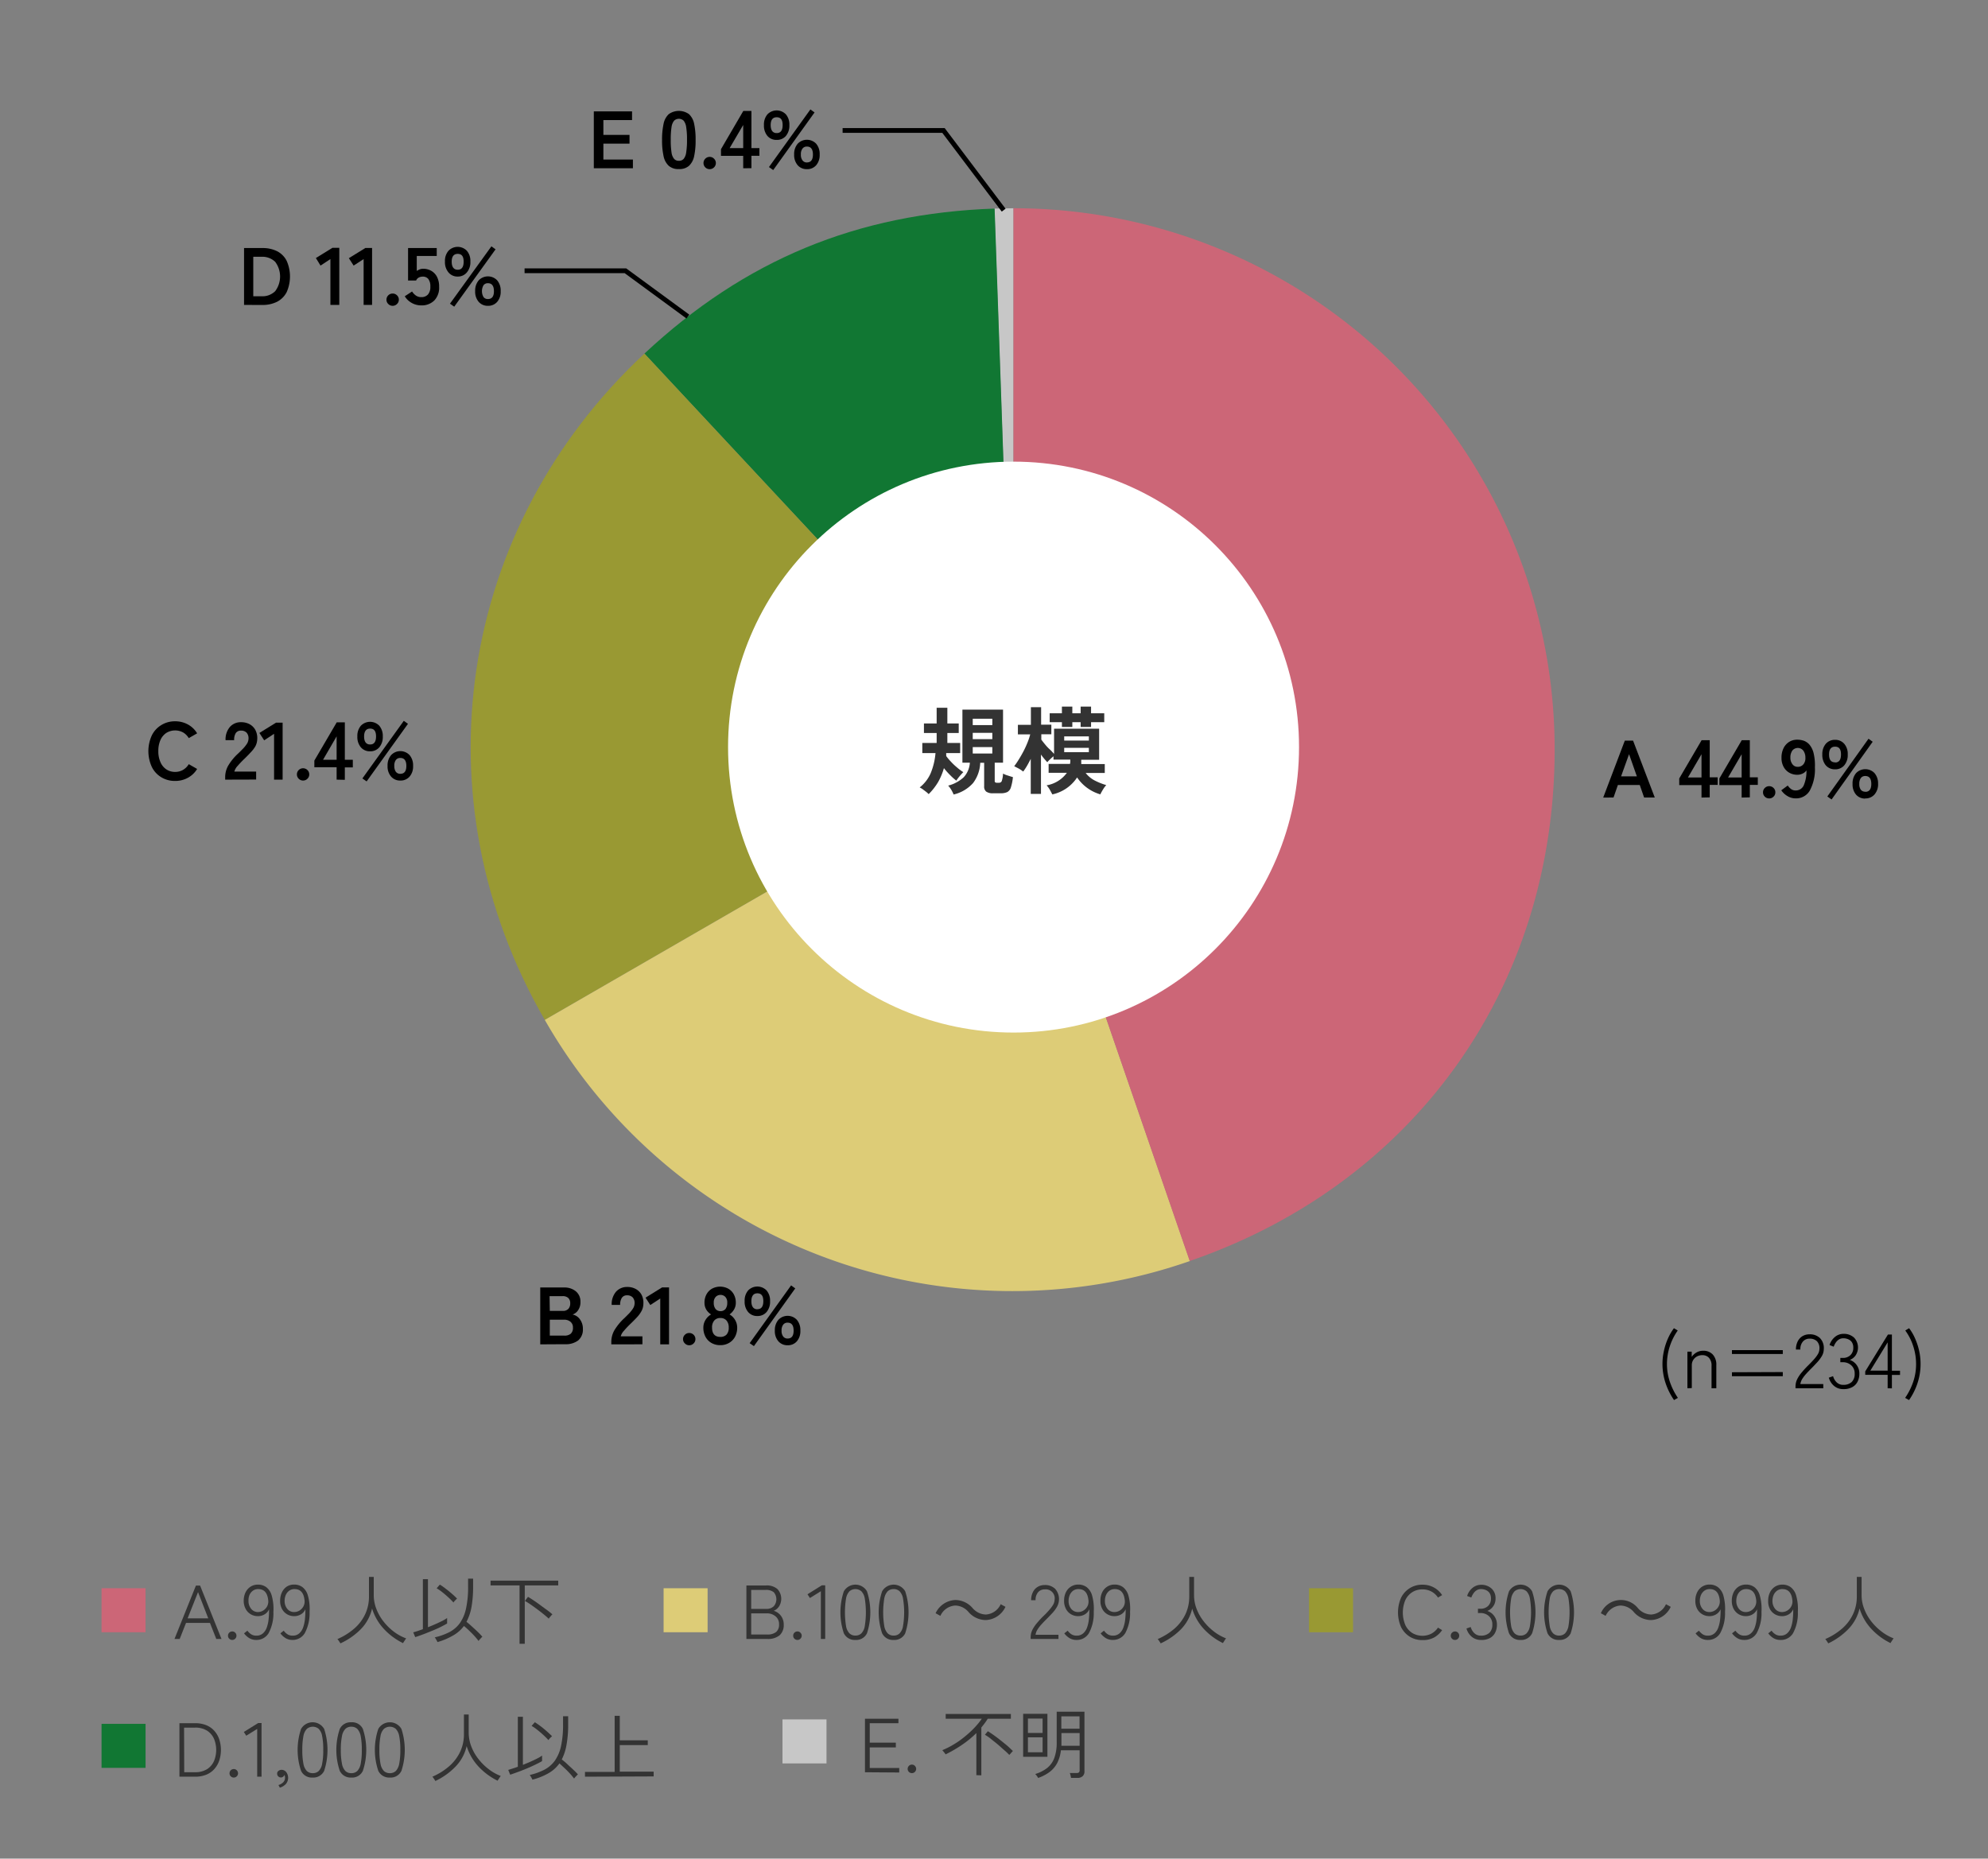 <svg xmlns="http://www.w3.org/2000/svg" viewBox="0 0 416 388.97">
  <rect x="0" y="0" width="416" height="388.97" fill="#808080" stroke="none"/>
  <defs>
    <style>
      .cls-1 {
        fill: #333;
      }

      .cls-2 {
        fill: #c7c7c7;
      }

      .cls-3 {
        fill: #173;
      }

      .cls-4 {
        fill: #993;
      }

      .cls-5 {
        fill: #dc7;
      }

      .cls-6 {
        fill: #c67;
      }

      .cls-7 {
        fill: #fff;
      }

      .cls-8, .cls-9 {
        fill: none;
      }

      .cls-8 {
        stroke: #000;
        stroke-miterlimit: 10;
      }
    </style>
  </defs>
  <g id="レイヤー_2" data-name="レイヤー 2">
    <g id="レイヤー_1-2" data-name="レイヤー 1">
      <g>
        <g>
          <path class="cls-1" d="M36.51,343,41,331.82h.87L46.35,343H45.26l-1.33-3.37h-5L37.6,343Zm2.75-4.32h4.32l-2.14-5.49Z"/>
          <path class="cls-1" d="M48.6,343.2a.87.87,0,0,1-.64-.27.84.84,0,0,1-.25-.61.85.85,0,0,1,.25-.63.87.87,0,0,1,.64-.27.83.83,0,0,1,.63.27.85.85,0,0,1,.25.63.89.89,0,0,1-.88.88Z"/>
          <path class="cls-1" d="M53.63,343.2a2.77,2.77,0,0,1-1.47-.38,3.9,3.9,0,0,1-1.09-1l.7-.56a2.91,2.91,0,0,0,.78.75,1.93,1.93,0,0,0,1.08.29,2,2,0,0,0,1.37-.46,2.9,2.9,0,0,0,.82-1.23,7.45,7.45,0,0,0,.39-1.77,17.27,17.27,0,0,0,.09-2.06,2.24,2.24,0,0,1-.93,1.06,2.66,2.66,0,0,1-1.41.38,2.9,2.9,0,0,1-1.48-.39,2.81,2.81,0,0,1-1.06-1.1A3.5,3.5,0,0,1,51,335a3.93,3.93,0,0,1,.38-1.76,3,3,0,0,1,1.05-1.19,2.86,2.86,0,0,1,1.56-.43,2.9,2.9,0,0,1,1.72.53,3.32,3.32,0,0,1,1.15,1.77,10.23,10.23,0,0,1,.35,3.41,8.8,8.8,0,0,1-1,4.45A2.94,2.94,0,0,1,53.63,343.2Zm.33-5.84a2.09,2.09,0,0,0,1.17-.35,2.29,2.29,0,0,0,.81-.93,2.22,2.22,0,0,0,.17-1.31c-.18-1.48-.87-2.21-2.07-2.21a1.85,1.85,0,0,0-1.13.34,2.18,2.18,0,0,0-.71.9A3,3,0,0,0,52,335a2.53,2.53,0,0,0,.56,1.69A1.78,1.78,0,0,0,54,337.36Z"/>
          <path class="cls-1" d="M61.23,343.2a2.77,2.77,0,0,1-1.47-.38,3.9,3.9,0,0,1-1.09-1l.7-.56a2.91,2.91,0,0,0,.78.75,1.93,1.93,0,0,0,1.08.29,2,2,0,0,0,1.37-.46,2.9,2.9,0,0,0,.82-1.23,7.45,7.45,0,0,0,.39-1.77,17.27,17.27,0,0,0,.09-2.06,2.24,2.24,0,0,1-.93,1.06,2.66,2.66,0,0,1-1.41.38,2.9,2.9,0,0,1-1.48-.39,2.81,2.81,0,0,1-1.06-1.1,3.5,3.5,0,0,1-.4-1.74,3.93,3.93,0,0,1,.38-1.76,3,3,0,0,1,1-1.19,2.84,2.84,0,0,1,1.56-.43,2.9,2.9,0,0,1,1.72.53,3.32,3.32,0,0,1,1.15,1.77,10.23,10.23,0,0,1,.35,3.41,8.8,8.8,0,0,1-1,4.45A2.94,2.94,0,0,1,61.23,343.2Zm.33-5.84a2.09,2.09,0,0,0,1.17-.35,2.29,2.29,0,0,0,.81-.93,2.22,2.22,0,0,0,.17-1.31c-.18-1.48-.87-2.21-2.07-2.21a1.85,1.85,0,0,0-1.13.34,2.18,2.18,0,0,0-.71.9,3,3,0,0,0-.24,1.21,2.53,2.53,0,0,0,.56,1.69A1.78,1.78,0,0,0,61.56,337.36Z"/>
          <path class="cls-1" d="M71.23,343.92a2.08,2.08,0,0,0-.17-.28c-.08-.12-.16-.25-.25-.37a1,1,0,0,0-.21-.25,13.47,13.47,0,0,0,3.53-2.2,9.1,9.1,0,0,0,2.28-3,8.65,8.65,0,0,0,.8-3.72V330h1v3.81a7.86,7.86,0,0,0,.55,2.9,9.93,9.93,0,0,0,1.48,2.61,11.71,11.71,0,0,0,2.15,2.13A9.82,9.82,0,0,0,85,342.88a1.31,1.31,0,0,0-.2.27l-.28.42a2.55,2.55,0,0,0-.18.3,13.68,13.68,0,0,1-3.94-2.9,11,11,0,0,1-2.54-4.35,9.11,9.11,0,0,1-2.34,4.31A14.42,14.42,0,0,1,71.23,343.92Z"/>
          <path class="cls-1" d="M86.89,342.61l-.42-1,.9-.27,1.12-.39V330.48h1.06v10.06c.53-.21,1.06-.43,1.58-.66s1-.46,1.43-.67a7.69,7.69,0,0,0,1-.6v1.15c-.37.22-.83.46-1.36.73s-1.12.52-1.75.78-1.24.51-1.85.74S87.41,342.44,86.89,342.61Zm4.64,1a2.34,2.34,0,0,0-.14-.28l-.23-.4a1.39,1.39,0,0,0-.19-.27,13.12,13.12,0,0,0,3.09-1.11,6.29,6.29,0,0,0,2.18-1.89,8.3,8.3,0,0,0,1.28-3.05,20.28,20.28,0,0,0,.43-4.56v-1.68H99v1.68a23.89,23.89,0,0,1-.34,4.27,10.58,10.58,0,0,1-1.05,3.09q.54.41,1.17,1c.42.38.83.75,1.21,1.12s.7.71.95,1a1.49,1.49,0,0,0-.24.23c-.12.13-.24.25-.35.38a2.61,2.61,0,0,0-.21.27,12.84,12.84,0,0,0-.9-1.08c-.35-.38-.72-.74-1.09-1.1s-.73-.68-1.07-.95a7.28,7.28,0,0,1-2.29,2A14,14,0,0,1,91.53,343.65Zm3.35-8.26a13.45,13.45,0,0,0-1.07-1.07c-.42-.39-.85-.75-1.28-1.09a9.09,9.09,0,0,0-1.16-.8l.67-.77a12.45,12.45,0,0,1,1.24.87c.45.34.88.69,1.3,1.06a13.34,13.34,0,0,1,1.06,1l-.24.21-.32.34A2,2,0,0,0,94.88,335.39Z"/>
          <path class="cls-1" d="M108.72,344V331.79h-6.07v-1h14.16v1h-7V344Zm6.11-5.26c-.28-.26-.63-.56-1.06-.91s-.88-.7-1.35-1.05-.94-.69-1.39-1a13.81,13.81,0,0,0-1.19-.74l.65-.86c.34.2.74.45,1.2.76s.93.64,1.41,1,.94.69,1.37,1,.82.64,1.13.91a1.67,1.67,0,0,0-.25.24l-.32.37A1.76,1.76,0,0,0,114.83,338.77Z"/>
        </g>
        <g>
          <path class="cls-1" d="M156.19,343v-11.2h4.09a3.35,3.35,0,0,1,2.4.75,3,3,0,0,1,.35,3.62,2.39,2.39,0,0,1-1.13.93,2.87,2.87,0,0,1,1.54,1.08A3,3,0,0,1,164,340a2.86,2.86,0,0,1-.85,2.22,3.82,3.82,0,0,1-2.64.77Zm1-6.3h3.17a2.11,2.11,0,0,0,1.55-.55,2.24,2.24,0,0,0,0-2.94,2.56,2.56,0,0,0-1.72-.48h-3Zm0,5.36h3.3a2.89,2.89,0,0,0,1.93-.53,2,2,0,0,0,.6-1.6,2.08,2.08,0,0,0-.72-1.66,2.72,2.72,0,0,0-1.86-.63h-3.25Z"/>
          <path class="cls-1" d="M166.87,343.2a.87.87,0,0,1-.64-.27.84.84,0,0,1-.25-.61.85.85,0,0,1,.25-.63.87.87,0,0,1,.64-.27.83.83,0,0,1,.63.27.86.86,0,0,1,.26.63.85.85,0,0,1-.26.61A.83.83,0,0,1,166.87,343.2Z"/>
          <path class="cls-1" d="M171.77,343V333l-2.29,1.43-.51-.79,3-1.87h.71V343Z"/>
          <path class="cls-1" d="M179,343.2a2.52,2.52,0,0,1-2.42-1.39,13.77,13.77,0,0,1,0-8.79,2.8,2.8,0,0,1,4.84,0,14.15,14.15,0,0,1,0,8.79A2.5,2.5,0,0,1,179,343.2Zm0-.91a1.78,1.78,0,0,0,1.24-.46,2.81,2.81,0,0,0,.72-1.53,18.21,18.21,0,0,0,0-5.77,2.84,2.84,0,0,0-.72-1.52,1.93,1.93,0,0,0-2.48,0,2.92,2.92,0,0,0-.72,1.52,18.21,18.21,0,0,0,0,5.77,2.88,2.88,0,0,0,.72,1.53A1.78,1.78,0,0,0,179,342.29Z"/>
          <path class="cls-1" d="M187,343.2a2.51,2.51,0,0,1-2.41-1.39,13.77,13.77,0,0,1,0-8.79,2.79,2.79,0,0,1,4.83,0,14.15,14.15,0,0,1,0,8.79A2.5,2.5,0,0,1,187,343.2Zm0-.91a1.74,1.74,0,0,0,1.24-.46,2.81,2.81,0,0,0,.72-1.53,17.46,17.46,0,0,0,0-5.77,2.84,2.84,0,0,0-.72-1.52,1.73,1.73,0,0,0-1.24-.45,1.77,1.77,0,0,0-1.24.45,3,3,0,0,0-.72,1.52,18.21,18.21,0,0,0,0,5.77,3,3,0,0,0,.72,1.53A1.78,1.78,0,0,0,187,342.29Z"/>
          <path class="cls-1" d="M210.4,336.27a4.77,4.77,0,0,1-4.16,2.77,4.86,4.86,0,0,1-3.57-1.68,3.74,3.74,0,0,0-2.79-1.36,3.65,3.65,0,0,0-3.1,2.16l-1-.55a4.77,4.77,0,0,1,4.16-2.77,4.83,4.83,0,0,1,3.57,1.68,3.77,3.77,0,0,0,2.79,1.36,3.65,3.65,0,0,0,3.1-2.16Z"/>
          <path class="cls-1" d="M215.67,343v-.35a3.56,3.56,0,0,1,.36-1.56,7.17,7.17,0,0,1,1-1.47c.41-.49.87-1,1.38-1.48s.74-.76,1.08-1.13a8.7,8.7,0,0,0,.84-1.1,2.29,2.29,0,0,0,.35-1.12,1.87,1.87,0,0,0-2.06-2.17,1.79,1.79,0,0,0-1.38.58,2.4,2.4,0,0,0-.54,1.69h-.93a3.71,3.71,0,0,1,.36-1.68,2.59,2.59,0,0,1,1-1.11,2.8,2.8,0,0,1,1.48-.39,3,3,0,0,1,2.2.81,3.27,3.27,0,0,1,.4,3.69,6.75,6.75,0,0,1-.93,1.29c-.38.41-.79.84-1.23,1.28s-.73.74-1.07,1.11a7.56,7.56,0,0,0-.86,1.11,2.79,2.79,0,0,0-.43,1.12h4.8V343Z"/>
          <path class="cls-1" d="M225.27,343.2a2.82,2.82,0,0,1-1.47-.38,4,4,0,0,1-1.09-1l.71-.56a2.88,2.88,0,0,0,.77.75,2,2,0,0,0,1.08.29,2,2,0,0,0,1.37-.46,2.91,2.91,0,0,0,.83-1.23,7.45,7.45,0,0,0,.39-1.77,17.27,17.27,0,0,0,.09-2.06,2.35,2.35,0,0,1-.93,1.06,2.71,2.71,0,0,1-1.41.38,2.87,2.87,0,0,1-1.48-.39,2.74,2.74,0,0,1-1.06-1.1,3.5,3.5,0,0,1-.4-1.74,3.93,3.93,0,0,1,.37-1.76,2.91,2.91,0,0,1,1.06-1.19,2.81,2.81,0,0,1,1.56-.43,2.92,2.92,0,0,1,1.72.53,3.38,3.38,0,0,1,1.15,1.77,10.27,10.27,0,0,1,.34,3.41,8.71,8.71,0,0,1-1,4.45A2.94,2.94,0,0,1,225.27,343.2Zm.34-5.84a2.09,2.09,0,0,0,1.17-.35,2.29,2.29,0,0,0,.81-.93,2.22,2.22,0,0,0,.16-1.31c-.18-1.48-.86-2.21-2.06-2.21a1.86,1.86,0,0,0-1.14.34,2.24,2.24,0,0,0-.7.9,3,3,0,0,0-.24,1.21,2.53,2.53,0,0,0,.55,1.69A1.8,1.8,0,0,0,225.61,337.36Z"/>
          <path class="cls-1" d="M232.87,343.2a2.82,2.82,0,0,1-1.47-.38,4,4,0,0,1-1.09-1l.71-.56a2.88,2.88,0,0,0,.77.75,2,2,0,0,0,1.08.29,2,2,0,0,0,1.37-.46,2.91,2.91,0,0,0,.83-1.23,7.45,7.45,0,0,0,.39-1.77,17.27,17.27,0,0,0,.09-2.06,2.35,2.35,0,0,1-.93,1.06,2.71,2.71,0,0,1-1.41.38,2.87,2.87,0,0,1-1.48-.39,2.74,2.74,0,0,1-1.06-1.1,3.5,3.5,0,0,1-.4-1.74,3.93,3.93,0,0,1,.37-1.76,2.91,2.91,0,0,1,1.06-1.19,2.81,2.81,0,0,1,1.56-.43,2.92,2.92,0,0,1,1.72.53,3.38,3.38,0,0,1,1.15,1.77,10.27,10.27,0,0,1,.34,3.41,8.71,8.71,0,0,1-1,4.45A3,3,0,0,1,232.87,343.2Zm.34-5.84a2.09,2.09,0,0,0,1.17-.35,2.29,2.29,0,0,0,.81-.93,2.22,2.22,0,0,0,.16-1.31c-.18-1.48-.87-2.21-2.06-2.21a1.86,1.86,0,0,0-1.14.34,2.24,2.24,0,0,0-.7.9,3,3,0,0,0-.24,1.21,2.53,2.53,0,0,0,.55,1.69A1.8,1.8,0,0,0,233.21,337.36Z"/>
          <path class="cls-1" d="M242.87,343.92a1.82,1.82,0,0,0-.16-.28l-.25-.37a1.64,1.64,0,0,0-.21-.25,13.64,13.64,0,0,0,3.53-2.2,9.38,9.38,0,0,0,2.28-3,8.65,8.65,0,0,0,.8-3.72V330h1v3.81a8.06,8.06,0,0,0,.54,2.9,10,10,0,0,0,1.49,2.61,11.71,11.71,0,0,0,2.15,2.13,9.93,9.93,0,0,0,2.52,1.42,1.83,1.83,0,0,0-.2.27l-.27.42a2.55,2.55,0,0,0-.18.3A13.72,13.72,0,0,1,252,341a11,11,0,0,1-2.53-4.35,9.2,9.2,0,0,1-2.34,4.31A14.34,14.34,0,0,1,242.87,343.92Z"/>
        </g>
        <g>
          <path class="cls-1" d="M297.66,343.23a4.89,4.89,0,0,1-2.67-.72,5,5,0,0,1-1.81-2,7.68,7.68,0,0,1,0-6.14,5,5,0,0,1,1.81-2,4.82,4.82,0,0,1,2.67-.73,4.89,4.89,0,0,1,2.37.57,4.78,4.78,0,0,1,1.74,1.61l-.86.51a3.8,3.8,0,0,0-3.25-1.71,3.91,3.91,0,0,0-2.13.58,4,4,0,0,0-1.46,1.67,6.76,6.76,0,0,0,0,5.2,4,4,0,0,0,1.46,1.68,4.16,4.16,0,0,0,4,.13,4,4,0,0,0,1.38-1.26l.86.53a4.94,4.94,0,0,1-1.74,1.57A4.89,4.89,0,0,1,297.66,343.23Z"/>
          <path class="cls-1" d="M304.47,343.2a.85.85,0,0,1-.64-.27.84.84,0,0,1-.25-.61.89.89,0,0,1,.89-.9.83.83,0,0,1,.63.27.85.85,0,0,1,.25.63.89.89,0,0,1-.88.88Z"/>
          <path class="cls-1" d="M309.91,343.2a2.93,2.93,0,0,1-1.93-.66,3.39,3.39,0,0,1-1.11-1.74l.88-.31a2.88,2.88,0,0,0,.73,1.26,1.88,1.88,0,0,0,1.42.55,2.5,2.5,0,0,0,1.76-.59,2.31,2.31,0,0,0,.62-1.74,2.28,2.28,0,0,0-.71-1.75,2.57,2.57,0,0,0-1.82-.65h-.48v-.9h.48a2.23,2.23,0,0,0,1.65-.59,2.08,2.08,0,0,0,.59-1.55,2,2,0,0,0-.29-1.14,1.71,1.71,0,0,0-.78-.63,2.51,2.51,0,0,0-1-.2,1.71,1.71,0,0,0-.93.25,2.22,2.22,0,0,0-.67.66,4,4,0,0,0-.44.85L307,334a3.61,3.61,0,0,1,1.19-1.74,2.79,2.79,0,0,1,1.72-.6,3.13,3.13,0,0,1,2.19.77,2.68,2.68,0,0,1,.85,2.11,2.72,2.72,0,0,1-1.71,2.59,2.89,2.89,0,0,1,1.44,1.07,3,3,0,0,1,.56,1.81,3.63,3.63,0,0,1-.36,1.64,2.6,2.6,0,0,1-1.1,1.15A3.62,3.62,0,0,1,309.91,343.2Z"/>
          <path class="cls-1" d="M318.18,343.2a2.51,2.51,0,0,1-2.41-1.39,13.77,13.77,0,0,1,0-8.79,2.79,2.79,0,0,1,4.83,0,14,14,0,0,1,0,8.79A2.5,2.5,0,0,1,318.18,343.2Zm0-.91a1.78,1.78,0,0,0,1.25-.46,2.88,2.88,0,0,0,.71-1.53,17.46,17.46,0,0,0,0-5.77,2.92,2.92,0,0,0-.71-1.52,1.95,1.95,0,0,0-2.49,0,3,3,0,0,0-.72,1.52,18.21,18.21,0,0,0,0,5.77,3,3,0,0,0,.72,1.53A1.78,1.78,0,0,0,318.18,342.29Z"/>
          <path class="cls-1" d="M326.25,343.2a2.52,2.52,0,0,1-2.42-1.39,13.77,13.77,0,0,1,0-8.79,2.8,2.8,0,0,1,4.84,0,14.15,14.15,0,0,1,0,8.79A2.5,2.5,0,0,1,326.25,343.2Zm0-.91a1.78,1.78,0,0,0,1.24-.46,3,3,0,0,0,.72-1.53,18.21,18.21,0,0,0,0-5.77,3,3,0,0,0-.72-1.52,1.93,1.93,0,0,0-2.48,0,2.84,2.84,0,0,0-.72,1.52,18.21,18.21,0,0,0,0,5.77,2.81,2.81,0,0,0,.72,1.53A1.76,1.76,0,0,0,326.25,342.29Z"/>
          <path class="cls-1" d="M349.61,336.27a4.76,4.76,0,0,1-4.16,2.77,4.86,4.86,0,0,1-3.57-1.68A3.73,3.73,0,0,0,339.1,336a3.66,3.66,0,0,0-3.11,2.16l-1-.55a4.56,4.56,0,0,1,7.73-1.09,3.77,3.77,0,0,0,2.79,1.36,3.63,3.63,0,0,0,3.1-2.16Z"/>
          <path class="cls-1" d="M357.37,343.2a2.77,2.77,0,0,1-1.47-.38,3.9,3.9,0,0,1-1.09-1l.7-.56a3.07,3.07,0,0,0,.78.75,1.93,1.93,0,0,0,1.08.29,2,2,0,0,0,1.37-.46,2.9,2.9,0,0,0,.82-1.23,7.45,7.45,0,0,0,.39-1.77,17.27,17.27,0,0,0,.09-2.06,2.24,2.24,0,0,1-.93,1.06,2.66,2.66,0,0,1-1.41.38,2.9,2.9,0,0,1-1.48-.39,2.81,2.81,0,0,1-1.06-1.1,3.5,3.5,0,0,1-.4-1.74,3.93,3.93,0,0,1,.38-1.76,3,3,0,0,1,1.05-1.19,2.86,2.86,0,0,1,1.56-.43,2.9,2.9,0,0,1,1.72.53,3.39,3.39,0,0,1,1.16,1.77,10.55,10.55,0,0,1,.34,3.41,8.69,8.69,0,0,1-1,4.45A2.93,2.93,0,0,1,357.37,343.2Zm.33-5.84a2.09,2.09,0,0,0,1.17-.35,2.29,2.29,0,0,0,.81-.93,2.22,2.22,0,0,0,.17-1.31c-.18-1.48-.87-2.21-2.07-2.21a1.85,1.85,0,0,0-1.13.34,2.18,2.18,0,0,0-.71.9,3,3,0,0,0-.24,1.21,2.53,2.53,0,0,0,.56,1.69A1.79,1.79,0,0,0,357.7,337.36Z"/>
          <path class="cls-1" d="M365,343.2a2.77,2.77,0,0,1-1.47-.38,3.9,3.9,0,0,1-1.09-1l.7-.56a3.07,3.07,0,0,0,.78.75,1.93,1.93,0,0,0,1.08.29,2,2,0,0,0,1.37-.46,2.9,2.9,0,0,0,.82-1.23,7.45,7.45,0,0,0,.39-1.77,17.27,17.27,0,0,0,.09-2.06,2.24,2.24,0,0,1-.93,1.06,2.66,2.66,0,0,1-1.41.38,2.9,2.9,0,0,1-1.48-.39,2.81,2.81,0,0,1-1.06-1.1,3.5,3.5,0,0,1-.4-1.74,3.93,3.93,0,0,1,.38-1.76,3,3,0,0,1,1.05-1.19,2.86,2.86,0,0,1,1.56-.43,2.9,2.9,0,0,1,1.72.53,3.32,3.32,0,0,1,1.15,1.77,10.23,10.23,0,0,1,.35,3.41,8.69,8.69,0,0,1-1,4.45A2.94,2.94,0,0,1,365,343.2Zm.33-5.84a2.09,2.09,0,0,0,1.17-.35,2.29,2.29,0,0,0,.81-.93,2.22,2.22,0,0,0,.17-1.31c-.18-1.48-.87-2.21-2.07-2.21a1.85,1.85,0,0,0-1.13.34,2.18,2.18,0,0,0-.71.9,3,3,0,0,0-.24,1.21,2.53,2.53,0,0,0,.56,1.69A1.78,1.78,0,0,0,365.3,337.36Z"/>
          <path class="cls-1" d="M372.57,343.2a2.77,2.77,0,0,1-1.47-.38,3.9,3.9,0,0,1-1.09-1l.7-.56a2.91,2.91,0,0,0,.78.75,1.93,1.93,0,0,0,1.08.29,2,2,0,0,0,1.37-.46,2.9,2.9,0,0,0,.82-1.23,7.45,7.45,0,0,0,.39-1.77,17.27,17.27,0,0,0,.09-2.06,2.24,2.24,0,0,1-.93,1.06,2.66,2.66,0,0,1-1.41.38,2.9,2.9,0,0,1-1.48-.39,2.81,2.81,0,0,1-1.06-1.1A3.5,3.5,0,0,1,370,335a3.93,3.93,0,0,1,.38-1.76,3,3,0,0,1,1.05-1.19,2.86,2.86,0,0,1,1.56-.43,2.9,2.9,0,0,1,1.72.53,3.32,3.32,0,0,1,1.15,1.77,10.23,10.23,0,0,1,.35,3.41,8.69,8.69,0,0,1-1,4.45A2.94,2.94,0,0,1,372.57,343.2Zm.33-5.84a2.09,2.09,0,0,0,1.17-.35,2.29,2.29,0,0,0,.81-.93,2.22,2.22,0,0,0,.17-1.31c-.18-1.48-.87-2.21-2.07-2.21a1.85,1.85,0,0,0-1.13.34,2.18,2.18,0,0,0-.71.9,3,3,0,0,0-.24,1.21,2.53,2.53,0,0,0,.56,1.69A1.78,1.78,0,0,0,372.9,337.36Z"/>
          <path class="cls-1" d="M382.57,343.92a2.08,2.08,0,0,0-.17-.28c-.08-.12-.16-.25-.25-.37a1,1,0,0,0-.21-.25,13.47,13.47,0,0,0,3.53-2.2,9.1,9.1,0,0,0,2.28-3,8.65,8.65,0,0,0,.8-3.72V330h1v3.81a7.86,7.86,0,0,0,.55,2.9,9.93,9.93,0,0,0,1.48,2.61,11.46,11.46,0,0,0,2.16,2.13,9.61,9.61,0,0,0,2.52,1.42,1.31,1.31,0,0,0-.2.27l-.28.42a2.55,2.55,0,0,0-.18.3,13.68,13.68,0,0,1-3.94-2.9,11,11,0,0,1-2.54-4.35,9.11,9.11,0,0,1-2.34,4.31A14.42,14.42,0,0,1,382.57,343.92Z"/>
        </g>
        <g>
          <path class="cls-1" d="M37.55,371.82v-11.2H40.8a6.13,6.13,0,0,1,2.41.44,4.49,4.49,0,0,1,1.69,1.22,5.13,5.13,0,0,1,1,1.79,7.17,7.17,0,0,1,0,4.3,5.13,5.13,0,0,1-1,1.79,4.49,4.49,0,0,1-1.69,1.22,6.13,6.13,0,0,1-2.41.44Zm1-.94h2.23a4.62,4.62,0,0,0,2.57-.65,3.87,3.87,0,0,0,1.44-1.71,6.13,6.13,0,0,0,0-4.61,3.87,3.87,0,0,0-1.44-1.71,4.54,4.54,0,0,0-2.57-.65H38.52Z"/>
          <path class="cls-1" d="M48.93,372a.88.88,0,0,1-.65-.27.84.84,0,0,1-.25-.61.89.89,0,0,1,.25-.64.91.91,0,0,1,.65-.26.85.85,0,0,1,.62.26.9.9,0,0,1,.26.64.85.85,0,0,1-.26.61A.83.83,0,0,1,48.93,372Z"/>
          <path class="cls-1" d="M53.82,371.82v-10l-2.29,1.42-.51-.78,3-1.87h.71v11.23Z"/>
          <path class="cls-1" d="M58.56,374.12l-.29-.56a2.22,2.22,0,0,0,1-.58,1.3,1.3,0,0,0,.37-.94,1.1,1.1,0,0,0-.13-.59.75.75,0,0,1-.28.38.71.71,0,0,1-.44.15.79.79,0,0,1-.8-.8.7.7,0,0,1,.26-.56,1.07,1.07,0,0,1,.61-.24,1.25,1.25,0,0,1,1,.43,2,2,0,0,1-.06,2.56A2.94,2.94,0,0,1,58.56,374.12Z"/>
          <path class="cls-1" d="M65.45,372A2.5,2.5,0,0,1,63,370.6a13.74,13.74,0,0,1,0-8.78,2.79,2.79,0,0,1,4.83,0,14.12,14.12,0,0,1,0,8.78A2.5,2.5,0,0,1,65.45,372Zm0-.92a1.75,1.75,0,0,0,1.24-.45,2.88,2.88,0,0,0,.72-1.53,13.93,13.93,0,0,0,.23-2.9,13.74,13.74,0,0,0-.23-2.87,2.84,2.84,0,0,0-.72-1.52,1.93,1.93,0,0,0-2.48,0,3,3,0,0,0-.72,1.52,14.46,14.46,0,0,0-.23,2.87,14.65,14.65,0,0,0,.23,2.9,3,3,0,0,0,.72,1.53A1.77,1.77,0,0,0,65.45,371.08Z"/>
          <path class="cls-1" d="M73.52,372a2.52,2.52,0,0,1-2.42-1.4,13.74,13.74,0,0,1,0-8.78,2.51,2.51,0,0,1,2.42-1.39,2.47,2.47,0,0,1,2.41,1.39,13.93,13.93,0,0,1,0,8.78A2.48,2.48,0,0,1,73.52,372Zm0-.92a1.77,1.77,0,0,0,1.24-.45,3,3,0,0,0,.72-1.53,14.65,14.65,0,0,0,.23-2.9,14.46,14.46,0,0,0-.23-2.87,3,3,0,0,0-.72-1.52,1.77,1.77,0,0,0-1.24-.45,1.73,1.73,0,0,0-1.24.45,2.84,2.84,0,0,0-.72,1.52,13.63,13.63,0,0,0-.24,2.87,13.82,13.82,0,0,0,.24,2.9,2.88,2.88,0,0,0,.72,1.53A1.73,1.73,0,0,0,73.52,371.08Z"/>
          <path class="cls-1" d="M81.58,372a2.52,2.52,0,0,1-2.42-1.4,13.74,13.74,0,0,1,0-8.78,2.8,2.8,0,0,1,4.84,0,14.12,14.12,0,0,1,0,8.78A2.5,2.5,0,0,1,81.58,372Zm0-.92a1.77,1.77,0,0,0,1.24-.45,3,3,0,0,0,.72-1.53,14.65,14.65,0,0,0,.23-2.9,14.46,14.46,0,0,0-.23-2.87,2.92,2.92,0,0,0-.72-1.52,1.93,1.93,0,0,0-2.48,0,2.84,2.84,0,0,0-.72,1.52,14.46,14.46,0,0,0-.23,2.87,14.65,14.65,0,0,0,.23,2.9,2.88,2.88,0,0,0,.72,1.53A1.77,1.77,0,0,0,81.58,371.08Z"/>
          <path class="cls-1" d="M91.1,372.72a2.08,2.08,0,0,0-.17-.28c-.08-.13-.16-.25-.25-.37a1.25,1.25,0,0,0-.2-.25,13.41,13.41,0,0,0,3.52-2.2,9.2,9.2,0,0,0,2.28-3,8.51,8.51,0,0,0,.8-3.72v-4.1h1v3.81a8.07,8.07,0,0,0,.55,2.9,10,10,0,0,0,1.49,2.61,11.41,11.41,0,0,0,2.15,2.13,9.9,9.9,0,0,0,2.52,1.42,1.83,1.83,0,0,0-.2.27l-.27.41a1.84,1.84,0,0,0-.19.31,13.68,13.68,0,0,1-3.94-2.9,11.12,11.12,0,0,1-2.54-4.35,9.06,9.06,0,0,1-2.33,4.3A14.44,14.44,0,0,1,91.1,372.72Z"/>
          <path class="cls-1" d="M106.76,371.4l-.41-1,.89-.28c.36-.11.73-.24,1.12-.38V359.28h1.06v10.06c.53-.21,1.06-.43,1.58-.66s1-.46,1.43-.68a6.55,6.55,0,0,0,1-.6v1.16c-.38.22-.83.46-1.37.72s-1.12.53-1.75.79-1.24.51-1.85.73S107.29,371.23,106.76,371.4Zm4.64,1-.14-.28-.23-.4a1.15,1.15,0,0,0-.19-.26,13,13,0,0,0,3.09-1.11,6.31,6.31,0,0,0,2.18-1.89,8.48,8.48,0,0,0,1.29-3.05,20.94,20.94,0,0,0,.42-4.56v-1.68h1.07v1.68a23,23,0,0,1-.34,4.27,10.58,10.58,0,0,1-1,3.09c.36.27.75.59,1.18,1s.82.75,1.2,1.12a13.5,13.5,0,0,1,1,1l-.24.23-.35.38a2.61,2.61,0,0,0-.21.27,12.84,12.84,0,0,0-.9-1.08c-.35-.38-.71-.75-1.09-1.1s-.73-.68-1.07-1a7.19,7.19,0,0,1-2.29,2.06A13.43,13.43,0,0,1,111.4,372.44Zm3.35-8.25a13.45,13.45,0,0,0-1.07-1.07c-.42-.39-.84-.75-1.28-1.09a8.44,8.44,0,0,0-1.16-.8l.68-.77c.38.24.79.52,1.24.86s.87.7,1.29,1.07.78.71,1.07,1l-.24.22a3.51,3.51,0,0,0-.33.34Z"/>
          <path class="cls-1" d="M122.41,371.82v-1h6.21V359.08h1.07v5.12h5.86v1h-5.86v5.56h7.09v1Z"/>
        </g>
        <g>
          <path class="cls-1" d="M181,370.89v-11.2h7v.93h-6v4.07h5.46v1h-5.46V370h6.17v.94Z"/>
          <path class="cls-1" d="M190.83,371.07a.91.91,0,0,1-.65-.26.91.91,0,0,1,0-1.25.88.88,0,0,1,.65-.27.83.83,0,0,1,.62.27.88.88,0,0,1,0,1.25A.85.85,0,0,1,190.83,371.07Z"/>
          <path class="cls-1" d="M204.31,371.5v-8.81a21.59,21.59,0,0,1-3,2.46,26.73,26.73,0,0,1-3.45,2,1,1,0,0,0-.18-.28l-.29-.36a1.44,1.44,0,0,0-.21-.24,16.57,16.57,0,0,0,2.45-1.24,18.12,18.12,0,0,0,2.28-1.62,20.6,20.6,0,0,0,2-1.84,15.73,15.73,0,0,0,1.54-1.88h-7.56v-1h13.64v1h-4.84a10.35,10.35,0,0,1-.64.94c-.22.3-.46.61-.7.9v10Zm6.88-4.24c-.27-.3-.63-.64-1.05-1s-.88-.79-1.36-1.2-1-.79-1.42-1.15a11.16,11.16,0,0,0-1.26-.87l.61-.74c.59.36,1.21.79,1.85,1.27s1.27,1,1.87,1.48,1.1,1,1.53,1.39a2.68,2.68,0,0,0-.22.23l-.32.36Z"/>
          <path class="cls-1" d="M214.1,367.66v-9h5.08v9Zm1-5h3.07v-3h-3.07Zm0,4.05h3.07v-3.13h-3.07Zm2.13,5.38a2.54,2.54,0,0,0-.25-.42,2.07,2.07,0,0,0-.36-.41,7.54,7.54,0,0,0,2.55-1.3,4.83,4.83,0,0,0,1.47-2.12,9.28,9.28,0,0,0,.48-3.19v-6.43h5.81V370.7a1.3,1.3,0,0,1-.37,1,1.51,1.51,0,0,1-1.12.37h-1.33c0-.15-.06-.33-.1-.54a1.76,1.76,0,0,0-.16-.48h1.45a.71.71,0,0,0,.47-.13.55.55,0,0,0,.15-.43v-4.2H222a7.6,7.6,0,0,1-.79,2.7,5.62,5.62,0,0,1-1.6,1.86A9,9,0,0,1,217.24,372.08Zm4.86-6.74h3.83v-2.67h-3.81V365A2,2,0,0,1,222.1,365.34Zm0-3.58h3.81v-2.58h-3.81Z"/>
        </g>
        <g>
          <path class="cls-2" d="M212.08,156.82l-4-113.17c1,0,3-.07,4-.07Z"/>
          <path class="cls-3" d="M212.08,156.82,134.85,74c21-19.62,44.52-29.35,73.28-30.35Z"/>
          <path class="cls-4" d="M212.08,156.82,114,213.44C87.24,167.08,95.69,110.51,134.85,74Z"/>
          <path class="cls-5" d="M212.08,156.82,249,263.9A112.73,112.73,0,0,1,114,213.44Z"/>
          <path class="cls-6" d="M212.08,156.82V43.58A113.24,113.24,0,0,1,325.32,156.82c0,49.79-29.3,90.87-76.37,107.08Z"/>
        </g>
        <circle class="cls-7" cx="212.09" cy="156.35" r="59.74"/>
        <g>
          <path class="cls-1" d="M194.33,166.19a5.4,5.4,0,0,0-.52-.47l-.7-.53a5.06,5.06,0,0,0-.66-.4,7.69,7.69,0,0,0,2.31-3,14.23,14.23,0,0,0,1-4.19H193v-2.12h3c0-.17,0-.34,0-.5v-1.58h-2.66v-2h2.66v-3.28h2.24v3.28h2.38v2h-2.38v2.08h2.68v2.12H198a1.53,1.53,0,0,0,0,.3l0,.32a10.18,10.18,0,0,0,.95,1.14,12.6,12.6,0,0,0,1.29,1.23,9.76,9.76,0,0,0,1.34,1c-.26.26-.52.55-.8.88a8.33,8.33,0,0,0-.66.9,11.61,11.61,0,0,1-1.3-1.16,14.91,14.91,0,0,1-1.3-1.46,13.41,13.41,0,0,1-1.21,2.91A12.9,12.9,0,0,1,194.33,166.19Zm5.22.08a6.8,6.8,0,0,0-.5-1,5,5,0,0,0-.64-.86,7.52,7.52,0,0,0,3.24-1.74,4.91,4.91,0,0,0,1.3-3.06h-1.56v-11.1h8.5v11.1h-1.74v3.76c0,.18,0,.29.11.35a.57.57,0,0,0,.37.09h.44a.57.57,0,0,0,.55-.35,5.65,5.65,0,0,0,.27-1.57,4.68,4.68,0,0,0,1,.41c.42.14.77.25,1.07.33a10.41,10.41,0,0,1-.42,2.13,1.64,1.64,0,0,1-.76,1,3.16,3.16,0,0,1-1.4.25h-1.56a2.35,2.35,0,0,1-1.44-.34,1.32,1.32,0,0,1-.44-1.14v-4.9h-.82a7.49,7.49,0,0,1-1.49,4.23A7.8,7.8,0,0,1,199.55,166.27Zm4-14.52h4.1v-1.34h-4.1Zm0,2.94h4.1v-1.32h-4.1Zm0,3h4.1v-1.34h-4.1Z"/>
          <path class="cls-1" d="M220.21,166.25l-.54-1a5.26,5.26,0,0,0-.66-.9,6.6,6.6,0,0,0,4.24-2.62h-3.82v-1.86h4.48l.06-.44c0-.14,0-.3,0-.46h-3.52v-.7c-.22.18-.45.38-.7.62a6.53,6.53,0,0,0-.6.62,15,15,0,0,1-1.32-1.6v8.24h-2.14v-7.34c-.26.51-.52,1-.78,1.45a12.1,12.1,0,0,1-.8,1.21,7.28,7.28,0,0,0-.88-.6l-1-.52a16.93,16.93,0,0,0,1-1.48c.35-.56.68-1.14,1-1.76s.58-1.21.82-1.81a13.63,13.63,0,0,0,.53-1.61H213v-2h2.72V148h2.14v3.66H220v2h-2.1v1.12c.21.3.47.62.78,1s.62.72,1,1.06.62.66.89.92v-5.26H230V159h-3.74a3.4,3.4,0,0,0,0,.45c0,.16,0,.31,0,.45h4.92v1.86h-4A5.75,5.75,0,0,0,229,163.3a13.47,13.47,0,0,0,2.49,1,5.33,5.33,0,0,0-.69.94,10.37,10.37,0,0,0-.55,1,8.84,8.84,0,0,1-4.86-3.54A8.29,8.29,0,0,1,220.21,166.25Zm2-14.12v-1h-2.56v-1.86h2.56v-1.4h2.18v1.4h1.74v-1.4h2.18v1.4h2.76v1.86h-2.76v1h-2.18v-1h-1.74v1Zm.48,2.86h5.16v-.88h-5.16Zm0,2.42h5.16v-.9h-5.16Z"/>
        </g>
        <g>
          <path d="M335.48,166.91,340,155h1.73l4.54,11.9h-2.23l-.91-2.62h-4.58l-.91,2.62Zm3.74-4.44h3.3l-1.63-4.64Z"/>
          <path d="M356.05,166.91V164.3h-4.66v-1.39l4.68-8h1.7v7.76h1.66v1.59h-1.66v2.61Zm-2.84-4.2h2.84v-4.87Z"/>
          <path d="M364.45,166.91V164.3h-4.66v-1.39l4.68-8h1.69v7.76h1.67v1.59h-1.67v2.61Zm-2.84-4.2h2.84v-4.87Z"/>
          <path d="M370.21,167.09a1.26,1.26,0,0,1-.91-.37,1.23,1.23,0,0,1-.38-.9,1.24,1.24,0,0,1,.38-.92,1.26,1.26,0,0,1,.91-.37,1.25,1.25,0,0,1,.91.37,1.21,1.21,0,0,1,.38.92,1.19,1.19,0,0,1-.38.9A1.25,1.25,0,0,1,370.21,167.09Z"/>
          <path d="M375.74,167.08a3.29,3.29,0,0,1-1.7-.48,4.08,4.08,0,0,1-1.3-1.21l1.36-1a2.84,2.84,0,0,0,.71.75,1.55,1.55,0,0,0,.93.28,1.8,1.8,0,0,0,1.7-1.06,7.38,7.38,0,0,0,.57-3.14,1.86,1.86,0,0,1-.81.67,2.43,2.43,0,0,1-1.07.25,3.34,3.34,0,0,1-1.71-.43,3.06,3.06,0,0,1-1.19-1.23,3.8,3.8,0,0,1-.44-1.87,4.44,4.44,0,0,1,.41-2,3.26,3.26,0,0,1,1.16-1.33,3.12,3.12,0,0,1,1.73-.48,4.19,4.19,0,0,1,1.42.24,2.85,2.85,0,0,1,1.19.87,4.51,4.51,0,0,1,.82,1.76,11.14,11.14,0,0,1,.26,2.93,9.35,9.35,0,0,1-1.1,4.9A3.3,3.3,0,0,1,375.74,167.08Zm.4-6.6a1.5,1.5,0,0,0,1.24-.54,2,2,0,0,0,.41-1.38,2.45,2.45,0,0,0-.45-1.49,1.47,1.47,0,0,0-2.28,0,2.46,2.46,0,0,0-.41,1.47,2.19,2.19,0,0,0,.41,1.37A1.33,1.33,0,0,0,376.14,160.48Z"/>
          <path d="M384,161a2.48,2.48,0,0,1-1.94-.83,3.39,3.39,0,0,1-.73-2.28,3.27,3.27,0,0,1,.73-2.23,2.48,2.48,0,0,1,1.94-.83,2.45,2.45,0,0,1,1.92.83,3.22,3.22,0,0,1,.73,2.23,3.34,3.34,0,0,1-.73,2.28A2.45,2.45,0,0,1,384,161Zm-.73,6.31-.89-.63L391,154.6l.87.63Zm.73-7.74c.83,0,1.24-.56,1.24-1.68s-.41-1.63-1.24-1.63-1.26.54-1.26,1.63S383.14,159.54,384,159.54Zm6.32,7.55a2.48,2.48,0,0,1-1.93-.82,3.25,3.25,0,0,1-.73-2.24,3.3,3.3,0,0,1,.73-2.26,2.67,2.67,0,0,1,3.87,0A3.3,3.3,0,0,1,393,164a3.25,3.25,0,0,1-.73,2.24A2.46,2.46,0,0,1,390.3,167.09Zm0-1.41q1.26,0,1.26-1.65c0-1.11-.42-1.66-1.26-1.66a1.13,1.13,0,0,0-.92.41,2,2,0,0,0-.33,1.25,1.92,1.92,0,0,0,.33,1.23A1.11,1.11,0,0,0,390.3,165.68Z"/>
        </g>
        <g>
          <path d="M113.05,281.34v-11.9h5a3.72,3.72,0,0,1,2.41.77,2.73,2.73,0,0,1,1,2.24,2.91,2.91,0,0,1-.47,1.72,2.27,2.27,0,0,1-1.18.93,2.41,2.41,0,0,1,1.54,1,3.23,3.23,0,0,1,.62,2,2.93,2.93,0,0,1-1,2.43,4.26,4.26,0,0,1-2.71.78Zm2-7h2.71a1.52,1.52,0,0,0,1.17-.42,1.67,1.67,0,0,0,.39-1.17,1.44,1.44,0,0,0-.42-1.13,1.69,1.69,0,0,0-1.18-.37H115Zm0,5.17h3a2,2,0,0,0,1.39-.4,1.6,1.6,0,0,0,.45-1.26,1.49,1.49,0,0,0-.53-1.25,2,2,0,0,0-1.31-.42h-3Z"/>
          <path d="M127.92,281.34v-.56a4.91,4.91,0,0,1,.64-2.38,11.4,11.4,0,0,1,2.13-2.58c.35-.34.69-.69,1-1a8.16,8.16,0,0,0,.78-1,2.06,2.06,0,0,0,.32-1,1.75,1.75,0,0,0-.4-1.31,1.56,1.56,0,0,0-1.18-.43,1.23,1.23,0,0,0-1.09.53,2.59,2.59,0,0,0-.35,1.48H128a4,4,0,0,1,.9-2.76,3.06,3.06,0,0,1,2.35-1,3.63,3.63,0,0,1,1.76.41,3,3,0,0,1,1.22,1.19,3.59,3.59,0,0,1,.4,1.92,3.28,3.28,0,0,1-.37,1.48,6.24,6.24,0,0,1-.94,1.31c-.4.43-.84.88-1.34,1.36s-1,1-1.38,1.46a2.78,2.78,0,0,0-.71,1.2h4.54v1.67Z"/>
          <path d="M138.16,281.34v-9.59l-2.08,1.36-1-1.54,3.47-2.15H140v11.92Z"/>
          <path d="M144.22,281.53a1.23,1.23,0,0,1-.9-.38,1.2,1.2,0,0,1-.39-.9,1.23,1.23,0,0,1,.39-.92,1.26,1.26,0,0,1,.9-.37,1.31,1.31,0,0,1,.92.37,1.26,1.26,0,0,1,.38.92,1.23,1.23,0,0,1-.38.9A1.28,1.28,0,0,1,144.22,281.53Z"/>
          <path d="M150.74,281.51a3.64,3.64,0,0,1-1.86-.46,3.23,3.23,0,0,1-1.25-1.29,4,4,0,0,1-.45-1.92,3,3,0,0,1,.47-1.64,3.15,3.15,0,0,1,1.15-1.12,3.07,3.07,0,0,1-1-1,2.75,2.75,0,0,1-.38-1.45,3.55,3.55,0,0,1,.42-1.76,3,3,0,0,1,1.15-1.18,3.58,3.58,0,0,1,3.4,0,3,3,0,0,1,1.16,1.18,3.55,3.55,0,0,1,.42,1.76,2.67,2.67,0,0,1-.39,1.45,3.32,3.32,0,0,1-.92,1,3.13,3.13,0,0,1,1.14,1.12,3.1,3.1,0,0,1,.46,1.64,4,4,0,0,1-.46,1.93,3.3,3.3,0,0,1-1.26,1.28A3.6,3.6,0,0,1,150.74,281.51Zm0-1.73a1.71,1.71,0,0,0,1.3-.49,2.09,2.09,0,0,0,.45-1.47,2.17,2.17,0,0,0-.45-1.45,1.61,1.61,0,0,0-1.3-.54,1.58,1.58,0,0,0-1.29.54,2.17,2.17,0,0,0-.45,1.45C149,279.12,149.58,279.78,150.74,279.78Zm0-5.39a1.33,1.33,0,0,0,1.08-.46,2.06,2.06,0,0,0,.36-1.29,1.64,1.64,0,0,0-.41-1.24,1.36,1.36,0,0,0-1-.41,1.38,1.38,0,0,0-1,.41,1.68,1.68,0,0,0-.41,1.24,2,2,0,0,0,.37,1.29A1.31,1.31,0,0,0,150.74,274.39Z"/>
          <path d="M158.49,275.41a2.44,2.44,0,0,1-1.94-.84,3.3,3.3,0,0,1-.73-2.27,3.25,3.25,0,0,1,.73-2.24,2.68,2.68,0,0,1,3.86,0,3.25,3.25,0,0,1,.73,2.24,3.3,3.3,0,0,1-.73,2.27A2.43,2.43,0,0,1,158.49,275.41Zm-.73,6.3-.89-.62L165.54,269l.87.63Zm.73-7.73c.82,0,1.24-.56,1.24-1.68s-.42-1.64-1.24-1.64-1.26.55-1.26,1.64S157.65,274,158.49,274Zm6.32,7.55a2.49,2.49,0,0,1-1.93-.83,3.23,3.23,0,0,1-.74-2.23,3.29,3.29,0,0,1,.74-2.26,2.65,2.65,0,0,1,3.87,0,3.29,3.29,0,0,1,.73,2.26,3.22,3.22,0,0,1-.73,2.23A2.47,2.47,0,0,1,164.81,281.53Zm0-1.41q1.26,0,1.26-1.65c0-1.11-.42-1.67-1.26-1.67a1.11,1.11,0,0,0-.92.42,1.92,1.92,0,0,0-.34,1.25,1.9,1.9,0,0,0,.34,1.23A1.11,1.11,0,0,0,164.81,280.12Z"/>
        </g>
        <g>
          <path d="M36.65,163.43a5.44,5.44,0,0,1-2.88-.76,5.21,5.21,0,0,1-2-2.17,7.92,7.92,0,0,1,0-6.6,5.21,5.21,0,0,1,2-2.17,5.36,5.36,0,0,1,2.88-.78,5.44,5.44,0,0,1,2.68.67,5.09,5.09,0,0,1,1.92,1.85l-1.75,1a3.39,3.39,0,0,0-1.19-1.19,3.51,3.51,0,0,0-3.52.11,3.49,3.49,0,0,0-1.23,1.51,5.64,5.64,0,0,0-.43,2.29,5.54,5.54,0,0,0,.43,2.27A3.43,3.43,0,0,0,34.79,161a3.25,3.25,0,0,0,1.86.54,3.19,3.19,0,0,0,1.66-.43,3.39,3.39,0,0,0,1.19-1.19l1.75,1a5.06,5.06,0,0,1-1.92,1.84A5.43,5.43,0,0,1,36.65,163.43Z"/>
          <path d="M47.12,163.16v-.56a4.81,4.81,0,0,1,.64-2.38,11.13,11.13,0,0,1,2.13-2.58c.35-.34.69-.69,1-1a7.42,7.42,0,0,0,.79-1,2.06,2.06,0,0,0,.32-1,1.75,1.75,0,0,0-.4-1.31,1.56,1.56,0,0,0-1.18-.43,1.23,1.23,0,0,0-1.09.53A2.59,2.59,0,0,0,49,154.9h-1.8a4,4,0,0,1,.9-2.76,3,3,0,0,1,2.35-1,3.66,3.66,0,0,1,1.76.41,3,3,0,0,1,1.21,1.19,3.59,3.59,0,0,1,.41,1.92,3.41,3.41,0,0,1-.37,1.48,6.3,6.3,0,0,1-1,1.31c-.39.43-.83.88-1.33,1.36s-1,1-1.39,1.46a2.74,2.74,0,0,0-.7,1.2H53.6v1.67Z"/>
          <path d="M57.35,163.16v-9.59l-2.07,1.36-1-1.54,3.47-2.15h1.39v11.92Z"/>
          <path d="M63.42,163.35a1.27,1.27,0,0,1-.91-.38,1.23,1.23,0,0,1-.38-.9,1.26,1.26,0,0,1,.38-.92,1.3,1.3,0,0,1,.91-.37,1.29,1.29,0,0,1,.91.37,1.22,1.22,0,0,1,.38.92,1.19,1.19,0,0,1-.38.9A1.25,1.25,0,0,1,63.42,163.35Z"/>
          <path d="M70.44,163.16v-2.6H65.78v-1.39l4.68-8h1.7V159h1.67v1.6H72.16v2.6ZM67.6,159h2.84V154.1Z"/>
          <path d="M77.45,157.23a2.44,2.44,0,0,1-1.94-.84,3.3,3.3,0,0,1-.73-2.27,3.25,3.25,0,0,1,.73-2.24,2.68,2.68,0,0,1,3.86,0,3.3,3.3,0,0,1,.73,2.24,3.35,3.35,0,0,1-.73,2.27A2.43,2.43,0,0,1,77.45,157.23Zm-.73,6.3-.89-.62,8.67-12.06.87.63Zm.73-7.73c.82,0,1.24-.56,1.24-1.68s-.42-1.64-1.24-1.64-1.26.55-1.26,1.64S76.61,155.8,77.45,155.8Zm6.32,7.55a2.47,2.47,0,0,1-1.93-.83,3.23,3.23,0,0,1-.74-2.23,3.29,3.29,0,0,1,.74-2.26,2.65,2.65,0,0,1,3.87,0,3.29,3.29,0,0,1,.73,2.26,3.22,3.22,0,0,1-.73,2.23A2.48,2.48,0,0,1,83.77,163.35Zm0-1.41q1.26,0,1.26-1.65c0-1.11-.42-1.67-1.26-1.67a1.11,1.11,0,0,0-.93.42,2,2,0,0,0-.33,1.25,2,2,0,0,0,.33,1.23A1.11,1.11,0,0,0,83.77,161.94Z"/>
        </g>
        <g>
          <path d="M124.26,35.21V23.31h8v1.82h-6v3.1h5.47v1.83h-5.47v3.33h6.18v1.82Z"/>
          <path d="M142.06,35.38a3,3,0,0,1-2.12-.68,3.76,3.76,0,0,1-1.08-2,15.32,15.32,0,0,1-.32-3.4,15.55,15.55,0,0,1,.32-3.41,3.76,3.76,0,0,1,1.08-2,3.64,3.64,0,0,1,4.24,0,3.82,3.82,0,0,1,1.07,2,15.61,15.61,0,0,1,.31,3.41,15.39,15.39,0,0,1-.31,3.4,3.82,3.82,0,0,1-1.07,2A3,3,0,0,1,142.06,35.38Zm0-1.73a1.29,1.29,0,0,0,1-.4,2.76,2.76,0,0,0,.53-1.35,16.32,16.32,0,0,0,.17-2.64,16.37,16.37,0,0,0-.17-2.65,2.76,2.76,0,0,0-.53-1.35,1.45,1.45,0,0,0-2,0,2.67,2.67,0,0,0-.54,1.35,16.58,16.58,0,0,0-.16,2.65,16.52,16.52,0,0,0,.16,2.64,2.67,2.67,0,0,0,.54,1.35A1.29,1.29,0,0,0,142.06,33.65Z"/>
          <path d="M148.5,35.4a1.26,1.26,0,0,1-.91-.37,1.28,1.28,0,0,1,0-1.82,1.27,1.27,0,0,1,.91-.38,1.25,1.25,0,0,1,.91.38,1.26,1.26,0,0,1,0,1.82A1.25,1.25,0,0,1,148.5,35.4Z"/>
          <path d="M155.52,35.21v-2.6h-4.65V31.22l4.67-8h1.7V31h1.67v1.6h-1.67v2.6ZM152.68,31h2.84V26.15Z"/>
          <path d="M162.53,29.28a2.47,2.47,0,0,1-1.94-.83,3.34,3.34,0,0,1-.73-2.28,3.25,3.25,0,0,1,.73-2.24,2.68,2.68,0,0,1,3.86,0,3.25,3.25,0,0,1,.73,2.24,3.34,3.34,0,0,1-.73,2.28A2.45,2.45,0,0,1,162.53,29.28Zm-.73,6.31-.89-.63,8.67-12.06.87.63Zm.73-7.74c.83,0,1.24-.56,1.24-1.68s-.41-1.63-1.24-1.63-1.26.54-1.26,1.63S161.69,27.85,162.53,27.85Zm6.32,7.55a2.48,2.48,0,0,1-1.93-.82,3.25,3.25,0,0,1-.74-2.24,3.29,3.29,0,0,1,.74-2.26,2.67,2.67,0,0,1,3.87,0,3.29,3.29,0,0,1,.73,2.26,3.25,3.25,0,0,1-.73,2.24A2.46,2.46,0,0,1,168.85,35.4Zm0-1.41q1.26,0,1.26-1.65c0-1.11-.42-1.67-1.26-1.67a1.11,1.11,0,0,0-.92.42,1.92,1.92,0,0,0-.34,1.25,1.9,1.9,0,0,0,.34,1.23A1.11,1.11,0,0,0,168.85,34Z"/>
        </g>
        <g>
          <path d="M51.07,63.81V51.91H54.9a6.73,6.73,0,0,1,3.08.66,4.6,4.6,0,0,1,2,2,8.08,8.08,0,0,1,0,6.58,4.68,4.68,0,0,1-2,2,6.73,6.73,0,0,1-3.08.67ZM53,62h1.71a3.8,3.8,0,0,0,2.87-1.06,5.11,5.11,0,0,0,0-6.15,3.84,3.84,0,0,0-2.87-1.05H53Z"/>
          <path d="M69.14,63.81V54.22l-2.07,1.36L66.1,54l3.47-2.14H71V63.81Z"/>
          <path d="M76.09,63.81V54.22L74,55.58l-1-1.55,3.47-2.14h1.39V63.81Z"/>
          <path d="M82.16,64a1.27,1.27,0,0,1-.91-.38,1.23,1.23,0,0,1-.38-.9,1.28,1.28,0,0,1,1.29-1.29,1.25,1.25,0,0,1,.91.37,1.23,1.23,0,0,1,.39.92,1.2,1.2,0,0,1-.39.9A1.25,1.25,0,0,1,82.16,64Z"/>
          <path d="M88.13,63.91a4,4,0,0,1-2-.53A3.9,3.9,0,0,1,84.7,62l1.53-1a2.84,2.84,0,0,0,.8.85,1.88,1.88,0,0,0,1.1.33,1.8,1.8,0,0,0,1.44-.57A2.4,2.4,0,0,0,90.05,60a2.5,2.5,0,0,0-.42-1.61,1.42,1.42,0,0,0-1.16-.5,1.81,1.81,0,0,0-.85.2,1.18,1.18,0,0,0-.54.62H85.39V51.91h6v1.66H87.21V56.7a3.13,3.13,0,0,1,.63-.33,2,2,0,0,1,.68-.13,3.47,3.47,0,0,1,1.71.43,3.07,3.07,0,0,1,1.21,1.26A4.34,4.34,0,0,1,91.89,60a3.86,3.86,0,0,1-1,2.87A3.71,3.71,0,0,1,88.13,63.91Z"/>
          <path d="M95.78,57.88A2.44,2.44,0,0,1,93.84,57a3.31,3.31,0,0,1-.73-2.28,3.22,3.22,0,0,1,.73-2.23,2.66,2.66,0,0,1,3.86,0,3.22,3.22,0,0,1,.73,2.23A3.31,3.31,0,0,1,97.7,57,2.43,2.43,0,0,1,95.78,57.88Zm-.73,6.3-.89-.63,8.67-12,.87.63Zm.73-7.73c.83,0,1.24-.56,1.24-1.69s-.41-1.63-1.24-1.63-1.26.55-1.26,1.63S94.94,56.45,95.78,56.45ZM102.1,64a2.49,2.49,0,0,1-1.93-.83,3.23,3.23,0,0,1-.74-2.23,3.32,3.32,0,0,1,.74-2.27,2.67,2.67,0,0,1,3.87,0,3.31,3.31,0,0,1,.73,2.27,3.22,3.22,0,0,1-.73,2.23A2.47,2.47,0,0,1,102.1,64Zm0-1.42c.84,0,1.26-.55,1.26-1.64s-.42-1.67-1.26-1.67a1.11,1.11,0,0,0-.92.42,2.49,2.49,0,0,0,0,2.48A1.1,1.1,0,0,0,102.1,62.58Z"/>
        </g>
        <rect class="cls-6" x="21.25" y="332.38" width="9.21" height="9.21"/>
        <rect class="cls-3" x="21.25" y="360.76" width="9.21" height="9.21"/>
        <rect class="cls-2" x="163.74" y="359.83" width="9.21" height="9.21"/>
        <rect class="cls-5" x="138.86" y="332.38" width="9.21" height="9.21"/>
        <rect class="cls-4" x="273.92" y="332.38" width="9.21" height="9.21"/>
        <polyline class="cls-8" points="176.32 27.3 197.43 27.3 210.02 43.98"/>
        <polyline class="cls-8" points="109.77 56.66 130.87 56.66 143.94 66.25"/>
        <g>
          <path d="M350.3,293a14.2,14.2,0,0,1-1.8-3.64,12.74,12.74,0,0,1-.62-3.88,12.27,12.27,0,0,1,.29-2.7,13.15,13.15,0,0,1,.82-2.58,11.39,11.39,0,0,1,1.29-2.24l.8.48a12.24,12.24,0,0,0-1.65,3.27,12,12,0,0,0-.61,3.77,11.52,11.52,0,0,0,.59,3.64,13.65,13.65,0,0,0,1.7,3.42Z"/>
          <path d="M353.1,290.53v-7.66H354l0,1.09a3,3,0,0,1,1-.92,2.73,2.73,0,0,1,1.4-.36,2.64,2.64,0,0,1,2,.78,3.11,3.11,0,0,1,.75,2.24v4.83h-1v-4.69a2.36,2.36,0,0,0-.54-1.68,1.83,1.83,0,0,0-1.38-.56,2.35,2.35,0,0,0-1.14.28,2.06,2.06,0,0,0-.79.76,2,2,0,0,0-.28,1v4.85Z"/>
          <path d="M362.42,283.36v-.81h10.64v.81Zm10.64,3.78V288H362.42v-.82Z"/>
          <path d="M375.72,290.53v-.35a3.56,3.56,0,0,1,.36-1.56,6.78,6.78,0,0,1,1-1.47,18.34,18.34,0,0,1,1.37-1.48c.39-.39.75-.76,1.08-1.13a7.15,7.15,0,0,0,.84-1.1,2.19,2.19,0,0,0,.35-1.12,2.1,2.1,0,0,0-.51-1.63,2.13,2.13,0,0,0-1.55-.54,1.78,1.78,0,0,0-1.37.58,2.36,2.36,0,0,0-.55,1.69h-.93a3.71,3.71,0,0,1,.36-1.68,2.65,2.65,0,0,1,1-1.11,2.82,2.82,0,0,1,1.48-.39,3,3,0,0,1,2.21.81,3,3,0,0,1,.78,2.29,3,3,0,0,1-.38,1.4,7.28,7.28,0,0,1-.94,1.29c-.38.41-.78.84-1.22,1.28s-.73.74-1.07,1.11a8.43,8.43,0,0,0-.87,1.11,2.94,2.94,0,0,0-.43,1.12h4.8v.88Z"/>
          <path d="M385.73,290.71a2.93,2.93,0,0,1-1.93-.66,3.45,3.45,0,0,1-1.11-1.74l.89-.31a2.86,2.86,0,0,0,.72,1.26,1.88,1.88,0,0,0,1.42.55,2.48,2.48,0,0,0,1.76-.59,2.31,2.31,0,0,0,.62-1.74,2.25,2.25,0,0,0-.71-1.75,2.55,2.55,0,0,0-1.81-.65h-.48v-.9h.48a2.22,2.22,0,0,0,1.64-.59,2.08,2.08,0,0,0,.59-1.55,2,2,0,0,0-.29-1.14,1.71,1.71,0,0,0-.78-.63,2.51,2.51,0,0,0-1-.2,1.71,1.71,0,0,0-.93.25,2.22,2.22,0,0,0-.67.66,3.58,3.58,0,0,0-.43.85l-.87-.35a3.68,3.68,0,0,1,1.19-1.74,2.81,2.81,0,0,1,1.72-.6,3.17,3.17,0,0,1,2.2.77,3,3,0,0,1,.38,3.69,2.65,2.65,0,0,1-1.25,1,2.89,2.89,0,0,1,1.44,1.07,3,3,0,0,1,.56,1.81,3.63,3.63,0,0,1-.36,1.64,2.63,2.63,0,0,1-1.09,1.15A3.66,3.66,0,0,1,385.73,290.71Z"/>
          <path d="M395,290.53v-2.81h-4.69V287l4.75-7.71h.83v7.57h1.7v.88h-1.7v2.81Zm-3.62-3.69H395v-5.91Z"/>
          <path d="M399.48,293l-.82-.46a13.68,13.68,0,0,0,1.71-3.42,11.51,11.51,0,0,0,.58-3.64,12,12,0,0,0-.6-3.77,11.44,11.44,0,0,0-1.66-3.27l.8-.48a10.47,10.47,0,0,1,1.29,2.24,13.88,13.88,0,0,1,.83,2.58,12.89,12.89,0,0,1,.28,2.7,12.72,12.72,0,0,1-.61,3.88A13.58,13.58,0,0,1,399.48,293Z"/>
        </g>
        <rect class="cls-9" width="416" height="388.97"/>
      </g>
    </g>
  </g>
</svg>

